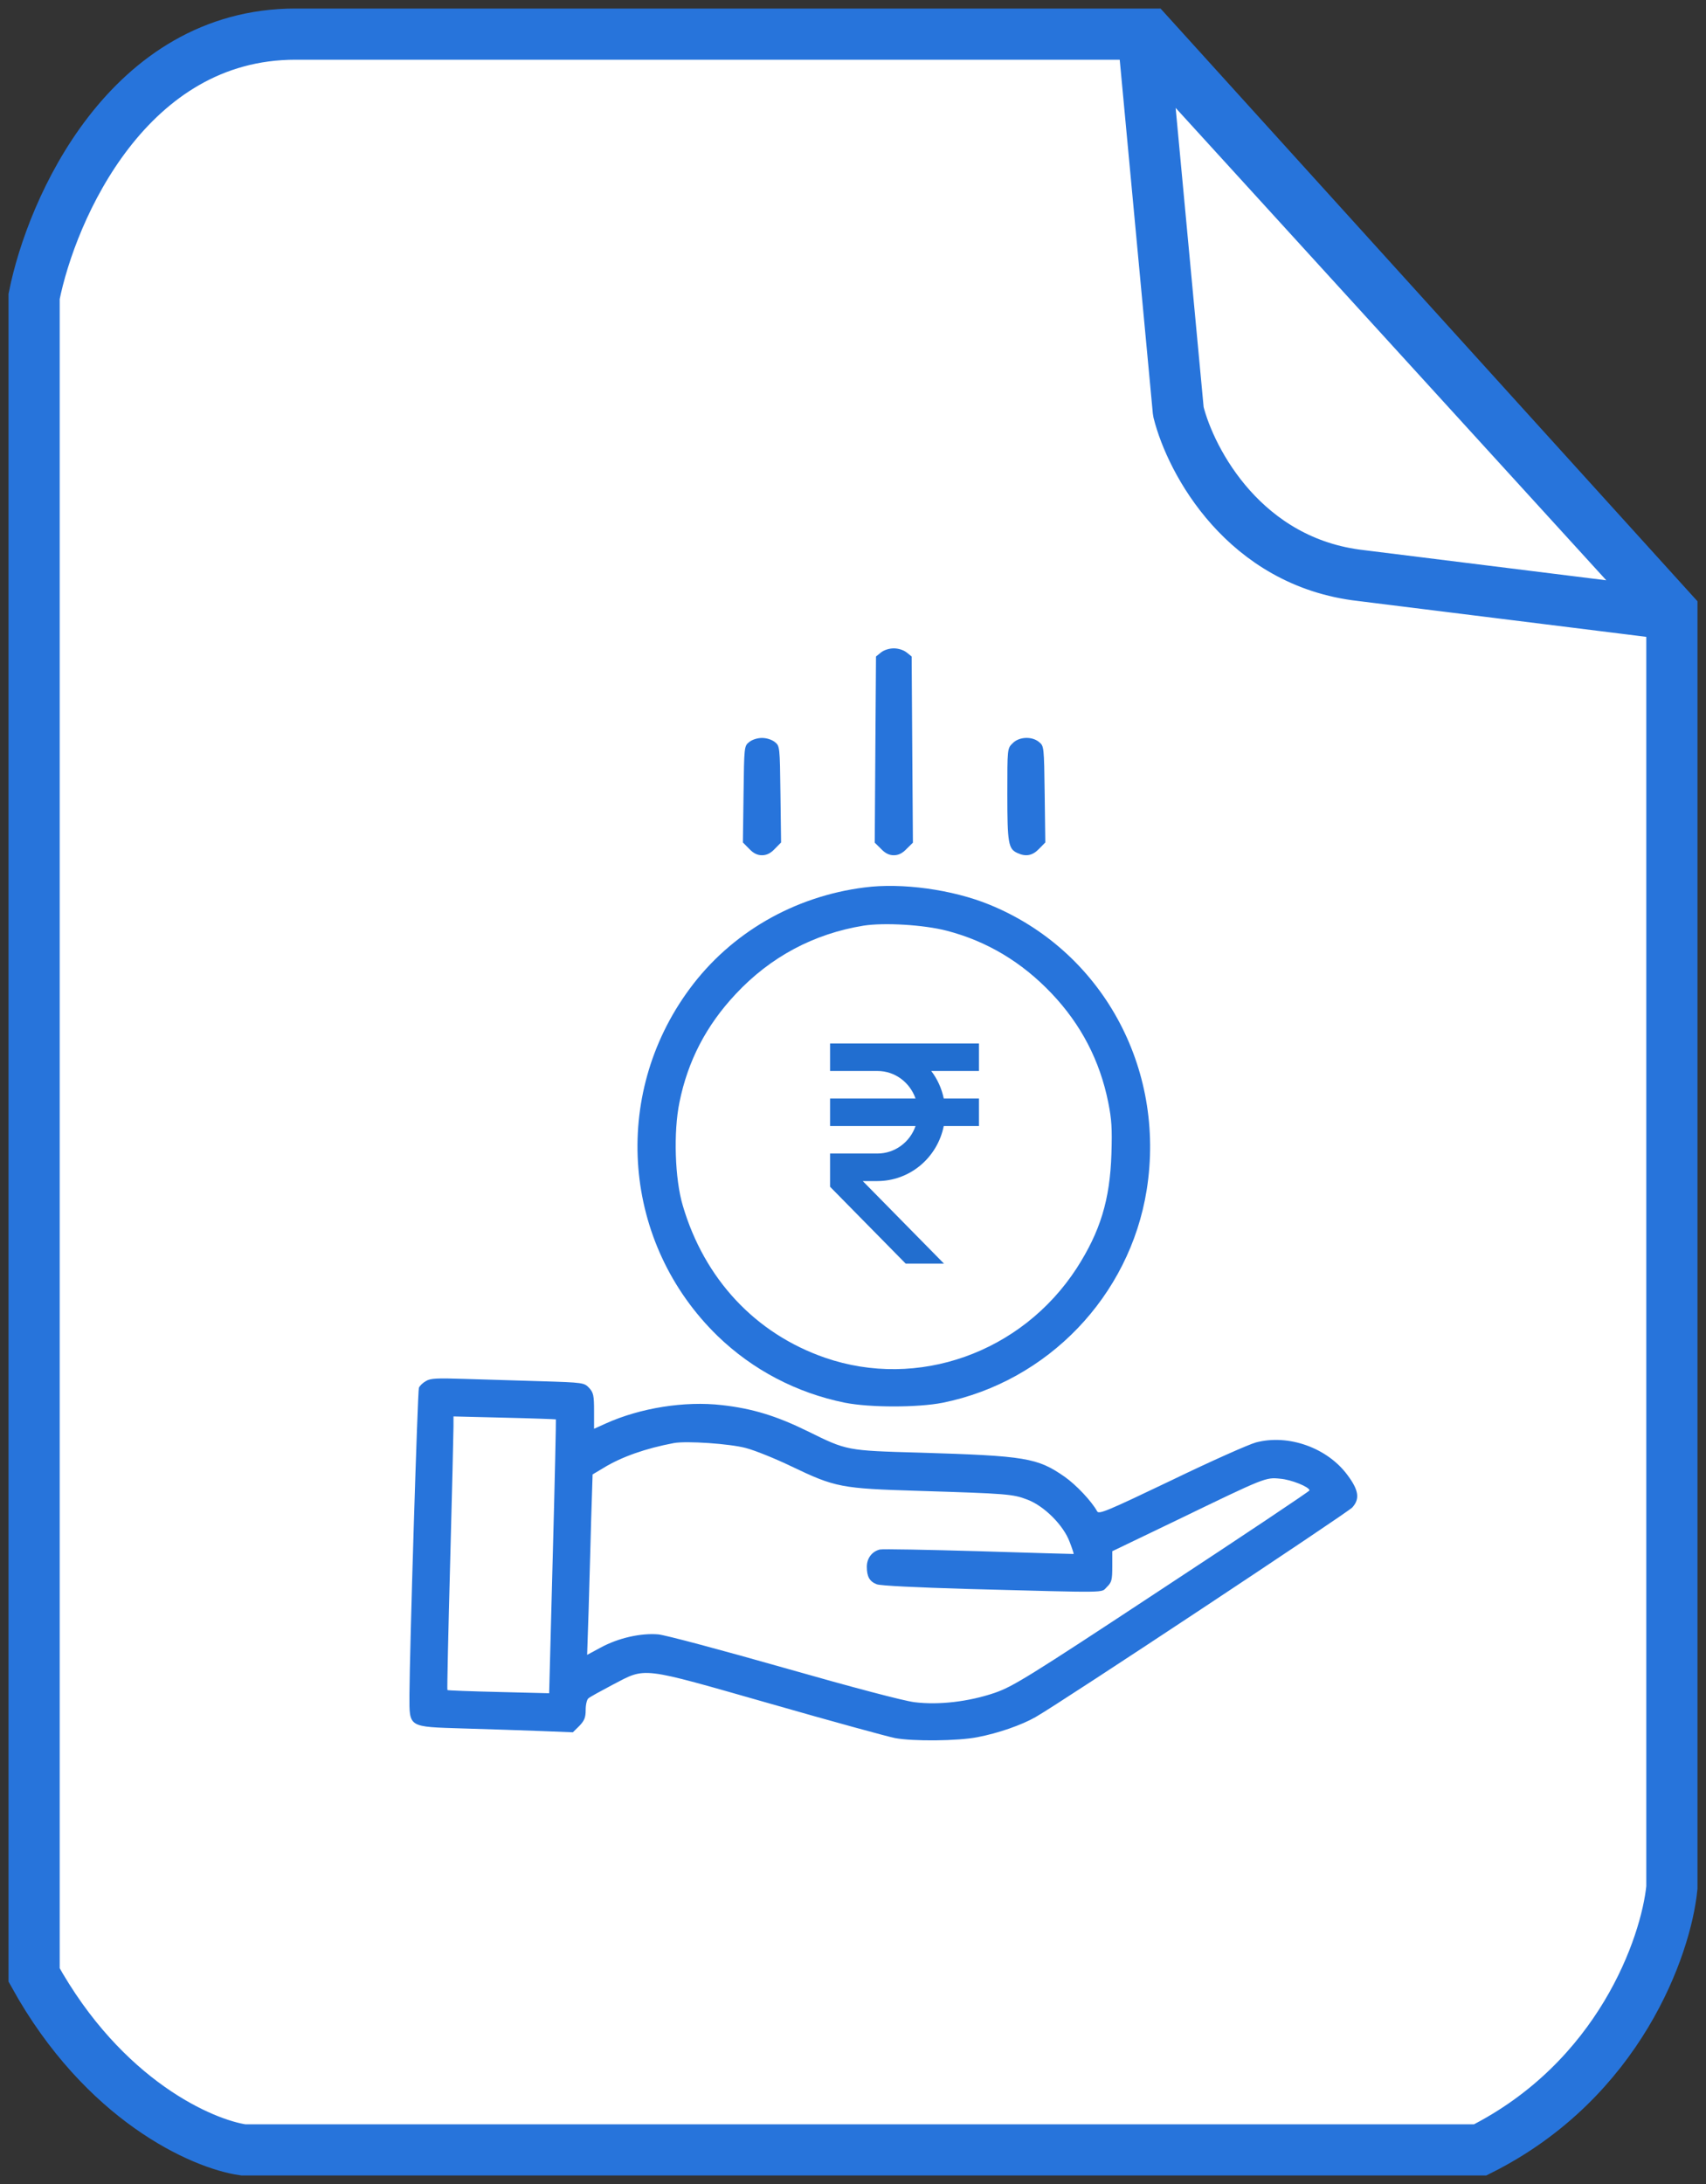 <svg width="50" height="64" viewBox="0 0 50 64" fill="none" xmlns="http://www.w3.org/2000/svg">
<rect x="0" y="0" width="50" height="64" fill="#333333" stroke="none"/>
<path d="M1 8.686V57.876C3.043 61.565 5.936 62.829 7.128 63H43.383C47.468 60.95 48.83 57.022 49 55.314V17.909L33.681 1H8.66C3.757 1 1.511 6.124 1 8.686Z" fill="white" stroke="#2774DB" stroke-width="1.5"/>
<path d="M34.534 12.044L33.556 1.595C33.538 1.404 33.773 1.3 33.903 1.442L48.635 17.6C48.76 17.737 48.647 17.956 48.463 17.933L39.893 16.867C36.475 16.483 34.903 13.52 34.539 12.073C34.537 12.063 34.535 12.054 34.534 12.044Z" stroke="#2774DB" stroke-width="1.5"/>
<path d="M25.821 19.119L25.674 19.238L25.655 21.969L25.637 24.694L25.821 24.875C25.944 25.006 26.061 25.062 26.196 25.062C26.331 25.062 26.448 25.006 26.571 24.875L26.756 24.694L26.737 21.969L26.719 19.238L26.571 19.119C26.485 19.05 26.331 19 26.196 19C26.061 19 25.907 19.05 25.821 19.119Z" fill="#2774DB"/>
<path d="M21.958 21.744C21.81 21.863 21.81 21.875 21.792 23.275L21.773 24.688L21.958 24.875C22.081 25.006 22.198 25.062 22.333 25.062C22.468 25.062 22.585 25.006 22.708 24.875L22.892 24.688L22.874 23.275C22.856 21.875 22.856 21.863 22.708 21.744C22.622 21.675 22.468 21.625 22.333 21.625C22.198 21.625 22.044 21.675 21.958 21.744Z" fill="#2774DB"/>
<path d="M29.677 21.782C29.523 21.932 29.523 21.932 29.523 23.275C29.523 24.707 29.554 24.875 29.812 24.994C30.064 25.113 30.261 25.075 30.452 24.875L30.636 24.688L30.618 23.275C30.599 21.875 30.599 21.863 30.452 21.744C30.243 21.569 29.862 21.588 29.677 21.782Z" fill="#2774DB"/>
<path d="M25.337 26.006C23.271 26.268 21.42 27.337 20.209 28.981C17.896 32.112 18.247 36.443 21.032 39.15C22.059 40.143 23.344 40.818 24.765 41.106C25.497 41.25 26.898 41.25 27.63 41.106C30.711 40.481 33.109 37.981 33.607 34.874C34.179 31.281 32.279 27.843 28.989 26.506C27.913 26.068 26.431 25.862 25.337 26.006ZM27.747 27.274C28.927 27.581 29.948 28.193 30.821 29.112C31.682 30.018 32.236 31.081 32.481 32.306C32.58 32.8 32.598 33.068 32.574 33.812C32.531 35.162 32.248 36.087 31.553 37.168C29.942 39.643 26.898 40.725 24.181 39.787C22.139 39.081 20.645 37.481 20.012 35.331C19.778 34.55 19.735 33.175 19.913 32.306C20.159 31.087 20.7 30.049 21.561 29.131C22.582 28.037 23.855 27.362 25.312 27.125C25.921 27.031 27.071 27.099 27.747 27.274Z" fill="#2774DB"/>
<path d="M12.486 40.469C12.394 40.519 12.302 40.607 12.277 40.669C12.24 40.775 12.006 48.344 12 49.675C12 50.632 11.945 50.6 13.574 50.651C14.281 50.669 15.296 50.707 15.825 50.725L16.79 50.763L16.981 50.575C17.128 50.419 17.165 50.332 17.165 50.107C17.165 49.95 17.202 49.8 17.245 49.769C17.282 49.732 17.602 49.557 17.946 49.375C18.954 48.85 18.715 48.825 22.576 49.925C24.384 50.444 26.032 50.894 26.229 50.932C26.757 51.032 28.073 51.019 28.645 50.907C29.266 50.788 29.942 50.55 30.348 50.319C31.123 49.876 39.473 44.344 39.633 44.175C39.861 43.925 39.824 43.669 39.492 43.225C38.901 42.425 37.764 42.019 36.811 42.269C36.602 42.325 35.489 42.819 34.327 43.382C32.445 44.282 32.205 44.382 32.156 44.288C31.99 43.988 31.541 43.513 31.203 43.275C30.404 42.719 30.059 42.663 26.973 42.569C24.802 42.507 24.833 42.513 23.665 41.938C22.748 41.488 22.047 41.275 21.156 41.175C20.067 41.05 18.77 41.257 17.756 41.713L17.411 41.869V41.35C17.411 40.894 17.393 40.813 17.27 40.675C17.122 40.519 17.11 40.513 15.837 40.475C15.13 40.457 14.122 40.419 13.599 40.407C12.824 40.382 12.615 40.388 12.486 40.469ZM16.292 41.594C16.298 41.6 16.261 43.413 16.2 45.613L16.095 49.619L14.62 49.582C13.802 49.563 13.126 49.538 13.113 49.525C13.101 49.513 13.138 47.838 13.193 45.8C13.248 43.763 13.291 41.963 13.291 41.8V41.507L14.786 41.544C15.603 41.563 16.28 41.588 16.292 41.594ZM21.857 42.432C22.121 42.5 22.724 42.744 23.191 42.969C24.482 43.588 24.654 43.619 26.911 43.688C29.524 43.769 29.684 43.782 30.108 43.944C30.607 44.132 31.172 44.7 31.351 45.188C31.424 45.375 31.474 45.532 31.467 45.538C31.467 45.538 30.219 45.507 28.694 45.457C27.175 45.413 25.866 45.388 25.786 45.407C25.558 45.463 25.405 45.663 25.405 45.913C25.405 46.2 25.485 46.344 25.694 46.425C25.798 46.469 26.88 46.519 28.356 46.563C32.623 46.675 32.255 46.682 32.439 46.507C32.58 46.369 32.599 46.307 32.599 45.907V45.457L34.523 44.532C37.081 43.294 37.094 43.288 37.518 43.332C37.844 43.357 38.379 43.575 38.379 43.675C38.379 43.7 36.436 45 34.056 46.563C30.084 49.182 29.69 49.419 29.155 49.607C28.387 49.869 27.508 49.969 26.807 49.882C26.487 49.844 24.999 49.45 22.982 48.875C21.162 48.357 19.502 47.913 19.293 47.894C18.782 47.85 18.118 48 17.602 48.282L17.208 48.494L17.251 47.2C17.27 46.488 17.307 45.3 17.325 44.557L17.368 43.207L17.682 43.019C18.223 42.688 18.924 42.444 19.748 42.288C20.117 42.219 21.39 42.307 21.857 42.432Z" fill="#2774DB"/>
<path d="M28.692 31.384V30.578H24.328V31.384H25.717C26.233 31.384 26.669 31.722 26.833 32.191H24.328V32.997H26.833C26.752 33.232 26.601 33.436 26.401 33.58C26.201 33.725 25.962 33.803 25.717 33.803H24.328V34.777L26.544 37.029H27.666L25.286 34.61H25.717C26.174 34.609 26.616 34.449 26.97 34.155C27.324 33.861 27.568 33.452 27.66 32.997H28.692V32.191H27.66C27.599 31.897 27.474 31.621 27.293 31.384H28.692Z" fill="url(#paint0_linear_2745_1595)"/>
<defs>
<linearGradient id="paint0_linear_2745_1595" x1="26.51" y1="30.578" x2="26.51" y2="37.029" gradientUnits="userSpaceOnUse">
<stop stop-color="#216ED0"/>
<stop offset="1" stop-color="#226ECF"/>
</linearGradient>
</defs>
</svg>
